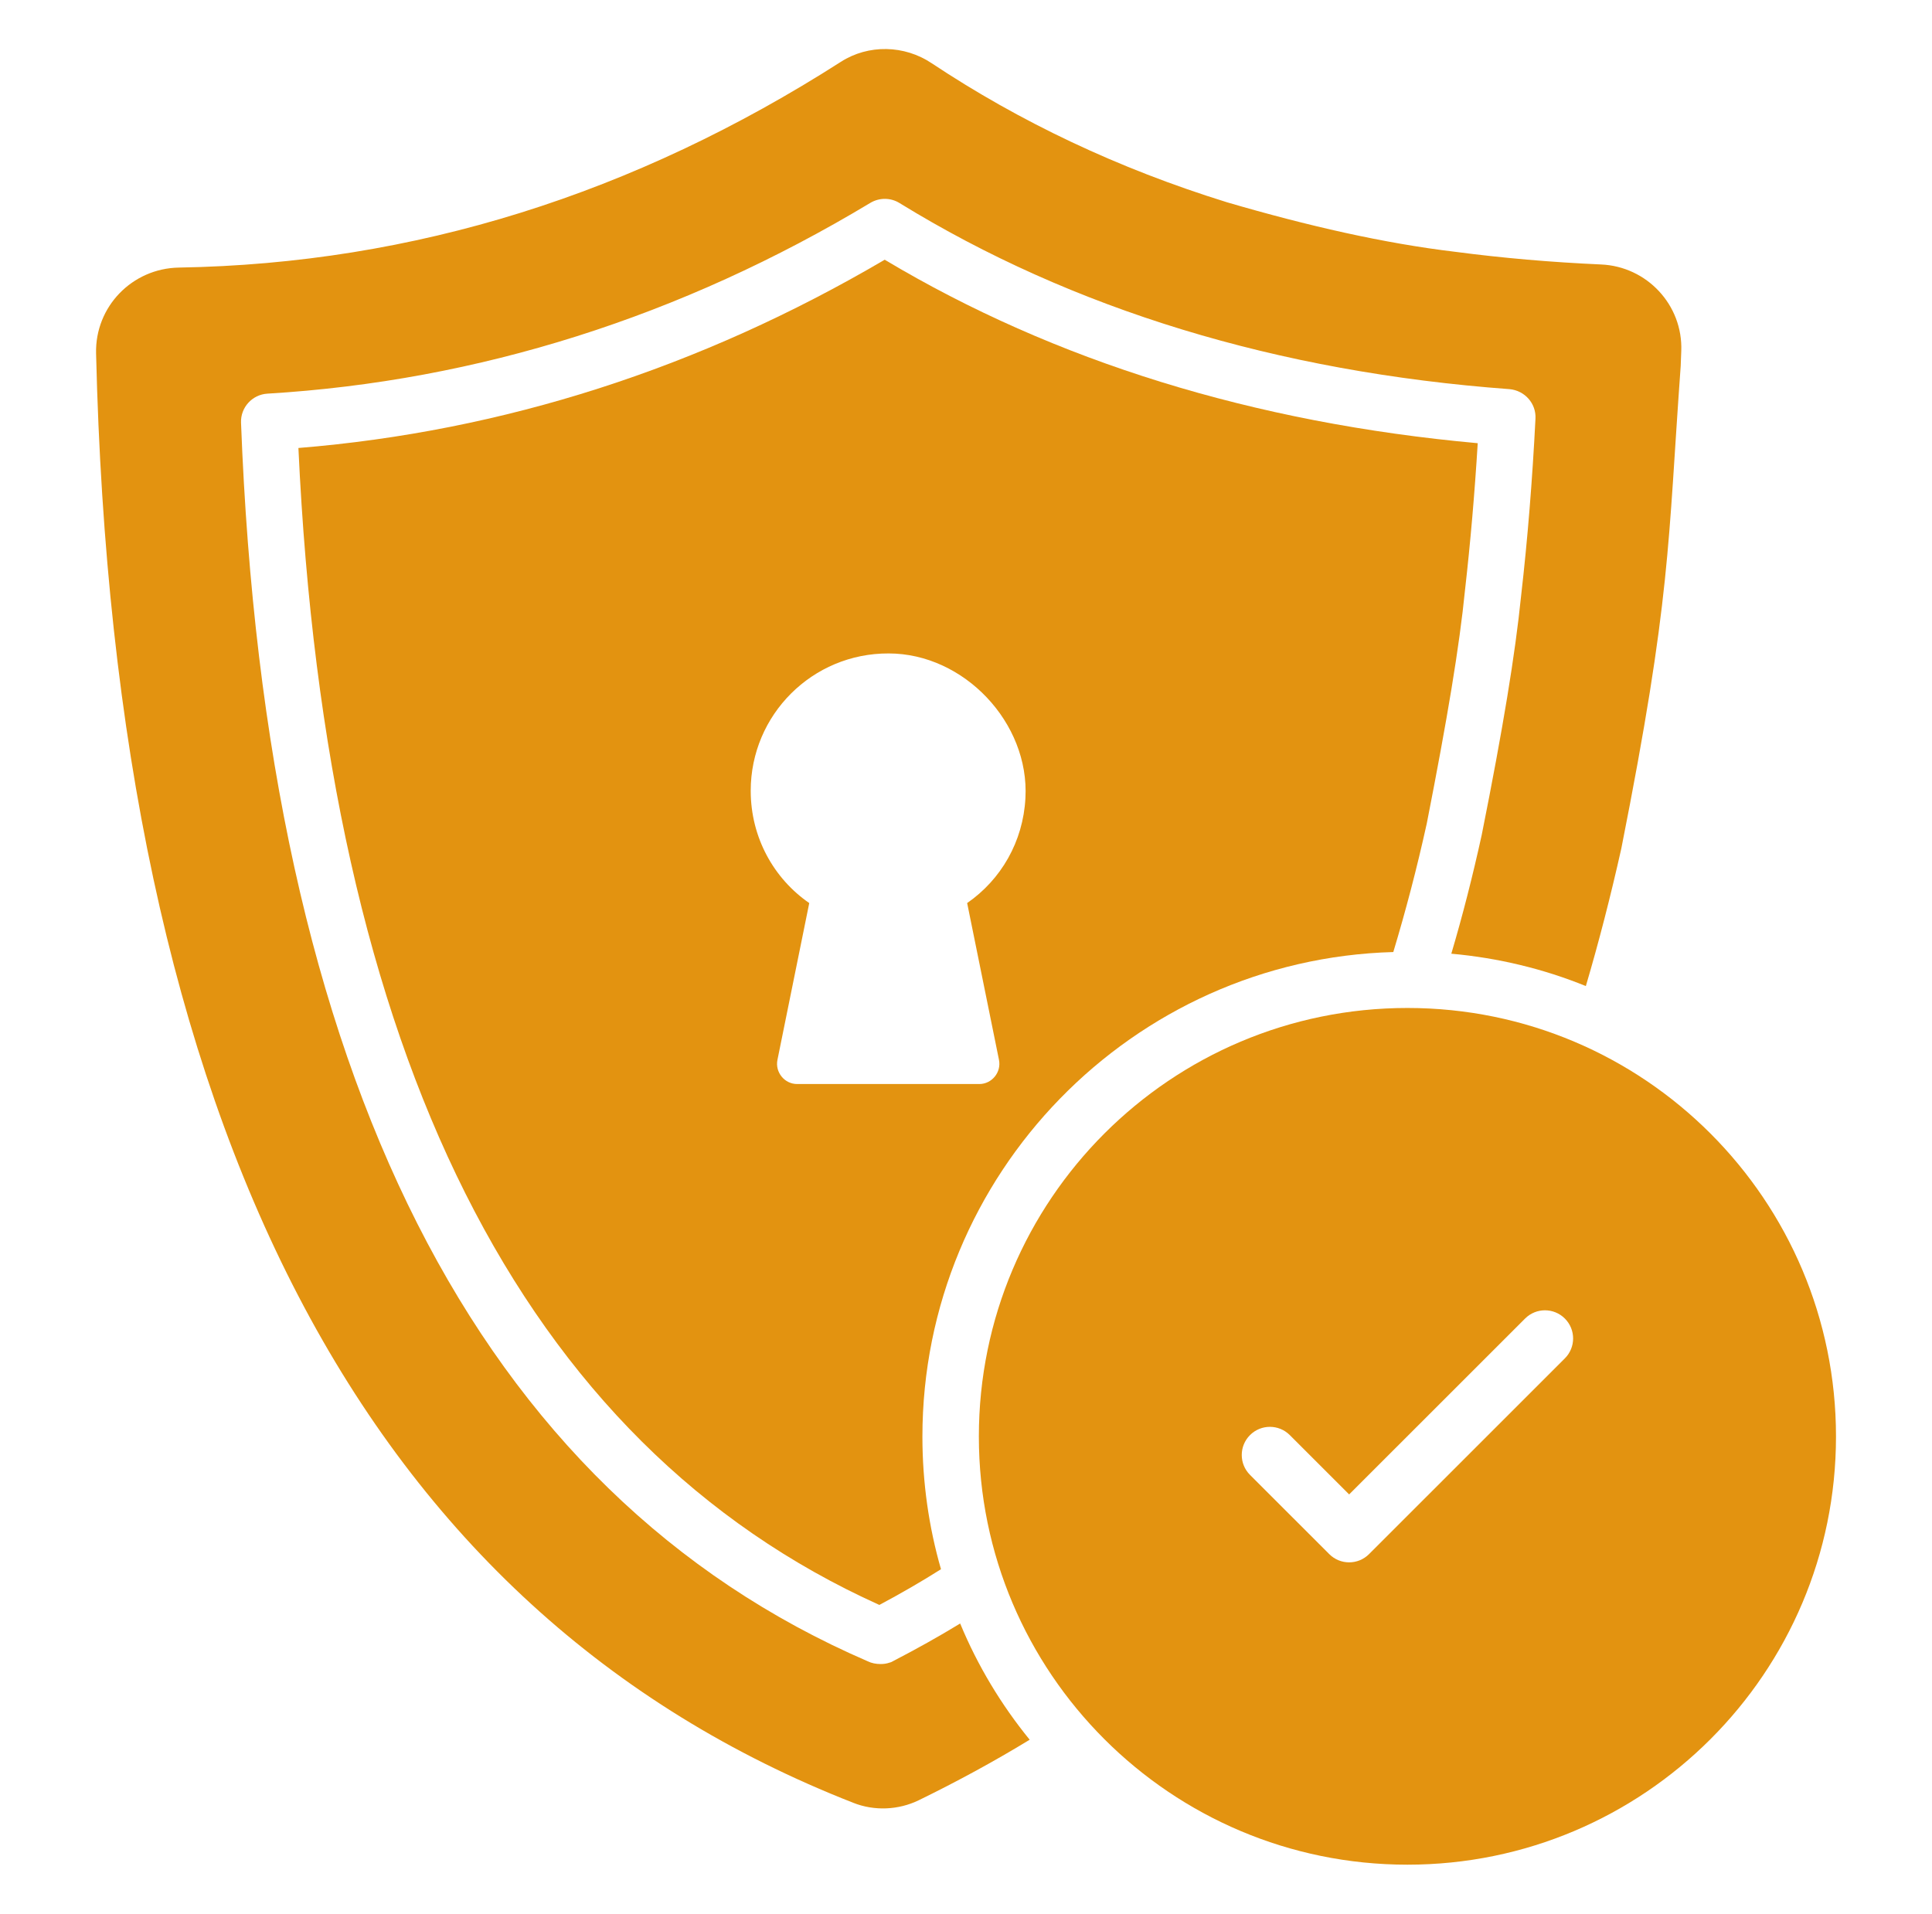 <svg width="107" height="106" viewBox="0 0 107 106" fill="none" xmlns="http://www.w3.org/2000/svg">
<path d="M48.997 14.386C38.755 20.403 27.844 23.895 16.527 24.814C18.085 58.407 28.904 79.965 48.701 88.897C49.87 88.274 51.008 87.619 52.115 86.918C51.444 84.595 51.086 82.117 51.086 79.576C51.086 65.032 62.715 53.138 77.165 52.733C77.851 50.457 78.474 48.087 79.02 45.609C80.158 39.81 80.828 35.804 81.14 32.655C81.436 30.052 81.67 27.34 81.841 24.549C69.449 23.427 58.412 20.013 48.997 14.386ZM55.326 58.703C55.466 59.389 54.936 60.044 54.235 60.044H44.149C43.447 60.044 42.917 59.389 43.058 58.703L44.819 50.02C42.855 48.664 41.577 46.388 41.577 43.801C41.577 39.592 44.991 36.178 49.215 36.194C53.393 36.194 57.025 40.044 56.791 44.206C56.666 46.622 55.435 48.727 53.564 50.02L55.326 58.703Z" fill="#E39310"/>
<path d="M88.671 14.649C85.897 14.525 83.2 14.291 80.597 13.948C76.668 13.48 72.428 12.514 67.954 11.204C61.922 9.334 56.482 6.746 51.602 3.504C50.09 2.49 48.095 2.444 46.567 3.426C35.141 10.737 22.936 14.603 9.904 14.821C7.316 14.868 5.259 16.988 5.321 19.575C6.334 62.334 20.192 89.255 47.253 99.855C48.422 100.322 49.763 100.26 50.885 99.714C52.99 98.686 55.032 97.579 57.027 96.363C55.453 94.43 54.143 92.263 53.177 89.925C51.977 90.658 50.745 91.343 49.483 91.998C49.404 92.045 49.342 92.076 49.264 92.092C49.093 92.154 48.921 92.17 48.765 92.17C48.516 92.17 48.267 92.123 48.048 92.014C26.427 82.661 14.721 59.559 13.349 23.41C13.318 22.568 13.972 21.851 14.814 21.804C26.474 21.103 37.713 17.549 48.204 11.236C48.703 10.939 49.327 10.939 49.825 11.251C59.381 17.128 70.729 20.604 83.605 21.555C84.447 21.633 85.086 22.35 85.039 23.192C84.868 26.574 84.603 29.879 84.244 32.997C83.917 36.224 83.246 40.323 82.062 46.247C81.563 48.523 81.002 50.721 80.378 52.825C82.982 53.059 85.491 53.667 87.829 54.618C88.547 52.186 89.201 49.645 89.794 46.995C92.553 33.075 92.366 30.175 93.083 20.261C93.098 19.981 93.098 19.715 93.114 19.435C93.207 16.894 91.212 14.758 88.671 14.649Z" fill="#E39310"/>
<path d="M77.948 55.831C64.842 55.831 54.212 66.461 54.212 79.567C54.212 92.655 64.842 103.284 77.948 103.284C91.054 103.284 101.683 92.655 101.683 79.567C101.683 66.482 91.074 55.831 77.948 55.831ZM86.667 75.239L75.822 86.081C75.518 86.386 75.119 86.538 74.72 86.538C74.321 86.538 73.922 86.386 73.618 86.081L69.229 81.693C68.62 81.085 68.62 80.098 69.229 79.489C69.838 78.88 70.824 78.88 71.433 79.489L74.72 82.775L84.463 73.034C85.072 72.425 86.058 72.425 86.667 73.034C87.276 73.643 87.276 74.631 86.667 75.239Z" fill="#E39310"/>
</svg>
